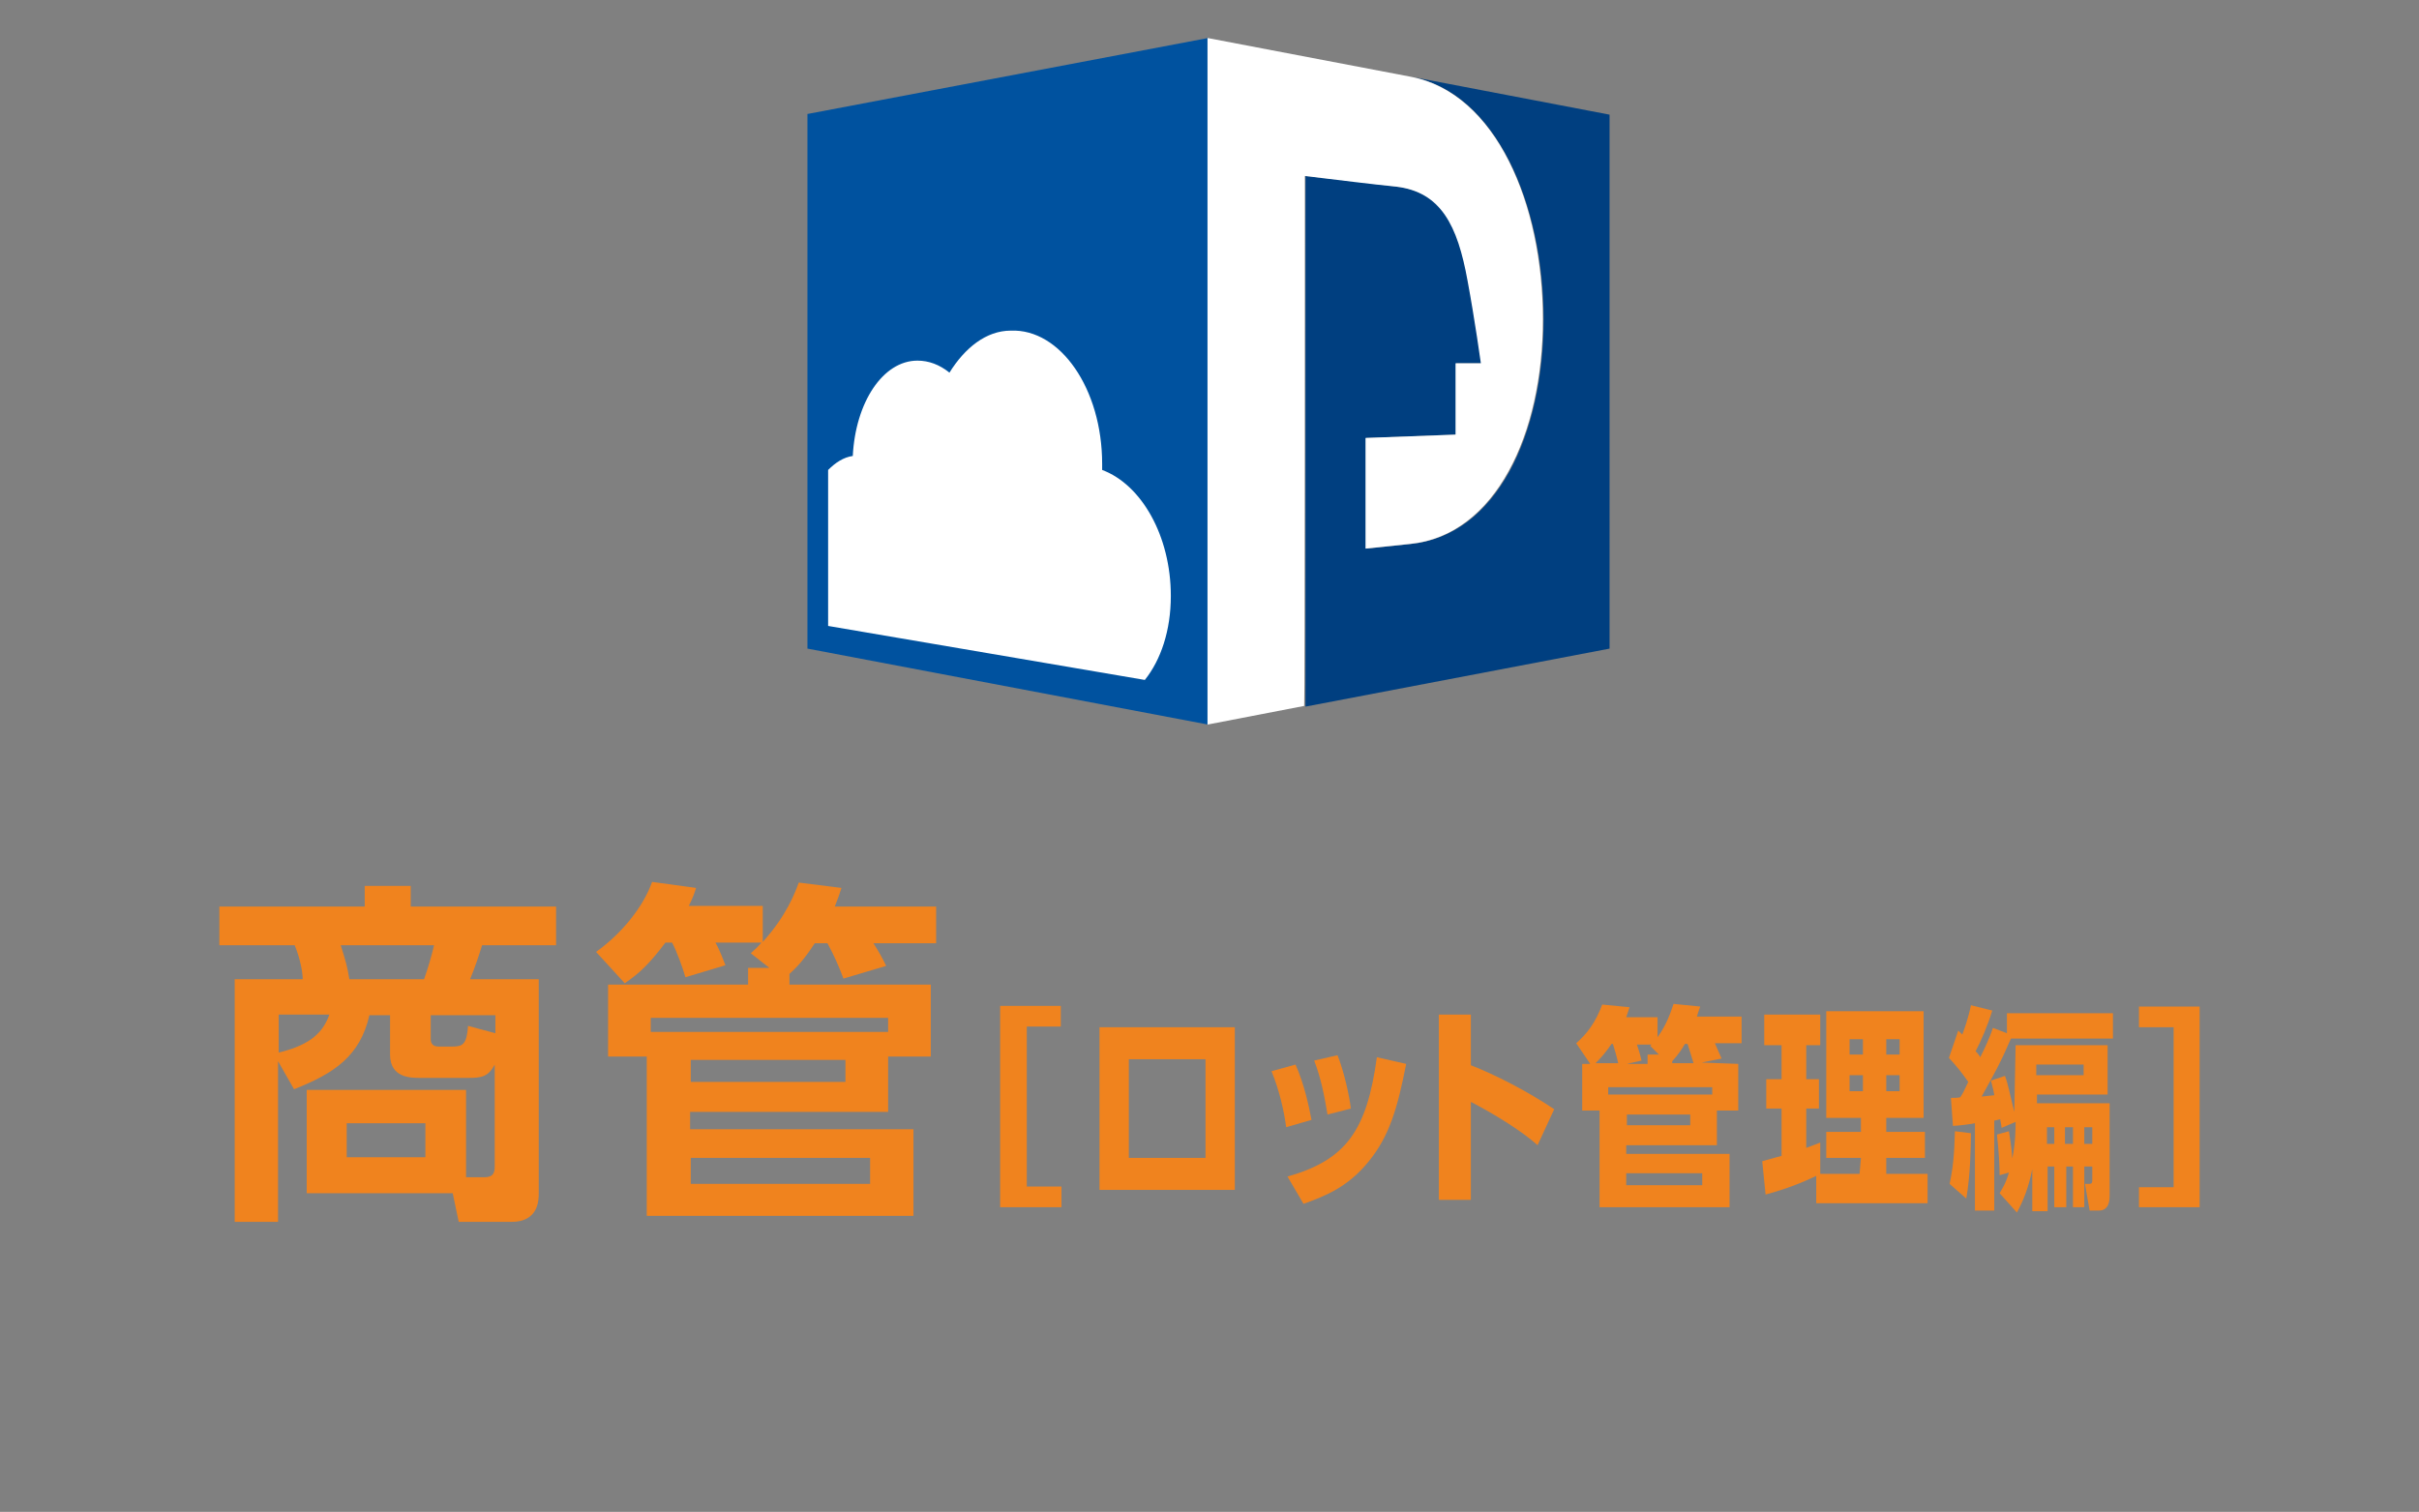 <?xml version="1.0" encoding="UTF-8"?>
<svg xmlns="http://www.w3.org/2000/svg" version="1.1" viewBox="0 0 362.8 226.8">
  <rect x="0" y="0" width="362.8" height="226.8" fill="#808080" stroke="none"/>
  <defs>
    <style>
      .cls-1 {
        fill: #fff;
      }

      .cls-2 {
        fill: #003f80;
      }

      .cls-3 {
        fill: #f0831e;
      }

      .cls-4 {
        fill: #00529f;
      }
    </style>
  </defs>
  <!-- Generator: Adobe Illustrator 28.7.1, SVG Export Plug-In . SVG Version: 1.2.0 Build 142)  -->
  <g>
    <g id="_レイヤー_1" data-name="レイヤー_1">
      <g id="A-クラウド-商管_x5B_ロット管理編_x5D_">
        <g>
          <g>
            <path class="cls-3" d="M46,178.9v-15.4h23.9v13.1h2.8c1.2,0,1.5-.6,1.5-1.6v-15.3c-1,1.9-2.1,2-4,2h-7.2c-1.4,0-4.5,0-4.5-3.5v-5.9h-3.1c-1.4,6.1-5.2,8.7-11.3,11.1l-2.4-4.2v24.1h-6.5v-36.4h10.2c0-.9-.3-2.9-1.2-5.1h-11.3v-5.8h21.8v-3.1h6.9v3.1h21.8v5.8h-11.1c-.4,1.3-1,3.2-1.8,5.1h10.3v32.1c0,1,0,4.3-4.1,4.3h-7.9l-.9-4.3h-21.9ZM41.8,157.9c5-1.2,6.7-3.2,7.6-5.7h-7.6v5.7ZM63.6,146.9c.6-1.7,1.1-3.4,1.5-5.1h-14c.8,2.5,1,3.3,1.3,5.1h11.2ZM63.8,168.5h-11.8v5.1h11.8v-5.1ZM74.3,155v-2.7h-9.7v3.6c0,.8.5,1.1,1.2,1.1h2c1.6,0,2.2-.3,2.4-3.1l4.1,1.1Z"/>
            <path class="cls-3" d="M118.5,147.7h21.1v10.8h-6.4v8.3h-29.7v2.6h33.5v13h-40v-23.9h-5.8v-10.8h21v-2.5h3.2l-2.8-2.2c.8-.7,1.1-1,1.6-1.6h-6.9c.6,1,1.3,2.9,1.5,3.4l-6,1.8c-.4-1.4-1.3-3.9-2-5.2h-1c-2.5,3.3-3.9,4.6-6.1,6.1l-4.3-4.7c3.9-2.8,7.1-6.8,8.4-10.5l6.6.9c-.3.9-.4,1.3-1.1,2.7h11.1v5.4c3.6-4,4.8-7.3,5.4-8.9l6.4.8c-.3,1-.5,1.5-1,2.8h15.2v5.5h-9.4c.7,1.1,1.4,2.3,1.9,3.4l-6.4,1.9c-.6-1.6-1.4-3.5-2.4-5.3h-1.9c-1,1.5-2.1,3.1-3.8,4.6v1.6h.1ZM97.6,154.8h35.6v-2.1h-35.6v2.1ZM103.6,159v3.3h23.2v-3.3h-23.2ZM103.6,173.7v3.9h26.9v-3.9h-26.9Z"/>
            <path class="cls-3" d="M159.1,150.9v3.1h-5.1v24h5.2v3.1h-9.2v-30.2h9.1Z"/>
            <path class="cls-3" d="M185.2,154.1v24.4h-20.3v-24.4h20.3ZM169.3,173.7h11.5v-14.8h-11.5v14.8Z"/>
            <path class="cls-3" d="M192.9,169.1c-.3-2.3-1-5.5-2.2-8.4l3.6-1c1.3,2.9,2,6.2,2.4,8.3l-3.8,1.1ZM193.1,176.5c8.8-2.5,11.9-6.9,13.4-17.9l4.4,1c-1.3,6.6-2.5,10.8-5.6,14.6-3.2,4-6.8,5.3-9.8,6.4l-2.4-4.1ZM199.1,167.2c-.5-3-1-5.5-2-8.1l3.5-.8c1,2.5,1.8,6.2,2,8l-3.5.9Z"/>
            <path class="cls-3" d="M230.6,171.8c-2.4-2.2-6.9-4.9-10-6.5v14.7h-4.8v-27.8h4.8v7.6c3.6,1.4,8.5,3.9,12.5,6.6l-2.5,5.4Z"/>
            <path class="cls-3" d="M260.7,159.6v7h-3.2v5.2h-13.6v1.3h15.5v8h-19.5v-14.5h-2.6v-7h1.2l-2.1-3.1c1.6-1.4,2.9-3.1,3.9-5.8l4.1.4c-.2.6-.3.9-.5,1.5h4.7v3c1.5-2.1,2-3.9,2.4-5l4,.4c-.2.6-.3.8-.5,1.5h6.7v4h-4c.4.9.6,1.4,1,2.3l-3,.6,5.5.2h0ZM241.7,156.6c-.9,1.3-1.5,2-2.4,2.9h3.4c-.2-.9-.6-2.3-.8-2.9h-.2ZM256.8,164.2v-1.1h-15.6v1.1h15.6ZM253.5,167.2h-9.5v1.6h9.5v-1.6ZM255.3,176h-11.4v1.8h11.4v-1.8ZM247.1,158.2h1.7l-1.3-1.3.2-.2h-2.2c.1.3.4,1.1.7,2.4l-2.2.5h3.1v-1.4h0ZM252.7,156.6c-.4.7-.9,1.5-1.9,2.6v.3h3.2c-.3-1-.8-2.6-.9-2.9h-.4Z"/>
            <path class="cls-3" d="M279.1,173.7h-5.2v-3.9h5.2v-2.1h-5.2v-16h14.6v16h-5.6v2.1h5.8v3.9h-5.8v2.4h6.2v4.4h-16.7v-4.1c-2.1,1-4.3,1.9-7.6,2.8l-.5-5c1.8-.5,2.1-.6,2.9-.8v-7.1h-2.3v-4.4h2.3v-5.1h-2.6v-4.6h8.4v4.6h-2.1v5.1h1.9v4.4h-1.9v5.9c1.3-.5,1.4-.5,2.1-.8v4.7h5.9l.2-2.4h0ZM279.4,155.9h-2v2.3h2v-2.3ZM277.4,161.3v2.4h2v-2.4h-2ZM284.9,158.2v-2.3h-2v2.3h2ZM282.9,163.7h2v-2.4h-2v2.4Z"/>
            <path class="cls-3" d="M302.3,156.8h13.8v7.4h-10.6v1.3h10.9v13.8c0,.6,0,2.3-1.6,2.3h-1.4l-.7-4h.6c.5,0,.5-.2.5-.7v-1.9h-1.2v6.1h-1.7v-6.1h-1v6.1h-1.8v-6.1h-1v6.7h-2.3v-6.3c-.6,2.9-1.3,4.6-2.3,6.5l-2.6-2.9c.4-.7.9-1.4,1.4-3.1l-1.4.4c0-1.2-.1-3.5-.4-6.1l1.8-.5c.1.7.4,2.4.5,4.1.5-2.4.5-4.7.5-5.5l-2.1.9c-.1-.9-.2-1-.2-1.3-.5.1-.7.2-.9.2v13.5h-2.9v-13.1c-.3.1-2.7.4-3.3.4l-.3-4.2c.2,0,1.2,0,1.4-.1.4-.6.5-.8,1.2-2.3-1-1.4-1.6-2.2-2.9-3.6l1.4-4.1.6.6c.2-.5.9-2.4,1.3-4.4l3.2.8c-.7,2.3-1.7,4.6-2.5,6.1.5.5.5.6.7.9.7-1.4,1.4-2.9,1.9-4.4l2.1.8v-3h15.9v3.8h-15.3c-1.5,3.5-2.5,5.3-4.4,8.7l1.9-.2c-.1-.7-.2-1-.5-2.2l2.1-.7c.5,1.3.7,2.6,1.4,5.4l.2-10h0ZM292.4,177.6c.5-2.3.7-4.3.8-7.9l2.4.3c0,2-.1,6.5-.7,9.8l-2.5-2.2ZM312.5,161.3v-1.6h-7.1v1.6h7.1ZM308.1,169.1h-1.1v2.5h1.1v-2.5ZM310.9,169.1h-1.2v2.5h1.2v-2.5ZM313.8,171.5v-2.4h-1.2v2.5h1.2Z"/>
            <path class="cls-3" d="M329.9,181.1h-9.1v-3h5.2v-24h-5.2v-3.1h9.1v30.1Z"/>
          </g>
          <g>
            <path class="cls-4" d="M181.2,5.7l-60.1,11.4v80.2l60.1,11.4V5.7h0Z"/>
            <path class="cls-2" d="M211.6,11.5c12.8,2.4,19.9,19.2,19.9,36.4s-7,32.4-19.9,33.7l-6.7.7v-16.6l13.5-.5v-10.7h3.8s-.9-6.5-2-12.4c-1.5-8.3-4-13.3-10.7-14.1-4-.5-7.9-1-13.7-1.6v79.6l45.6-8.7V17.2l-29.8-5.7Z"/>
            <path class="cls-1" d="M195.7,26.4c5.8.7,9.7,1.2,13.7,1.6,6.7.8,9.2,5.8,10.7,14.1,1.1,5.9,2,12.4,2,12.4h-3.8v10.7l-13.5.5v16.6l6.7-.7c12.8-1.3,19.9-16.5,19.9-33.7s-7-34-19.9-36.4l-30.4-5.8v103l14.5-2.8c.1,0,.1-74.4.1-79.5Z"/>
            <path class="cls-1" d="M165.3,70.5v-.9c0-11.3-6.3-20.3-13.7-20-3.7,0-6.9,2.6-9.2,6.3-1.5-1.2-3.1-1.8-4.8-1.8-5.2,0-9.3,6.3-9.7,14.3-1.4.2-2.6,1-3.7,2.1v23.4l47.5,8.1c2.4-3,3.9-7.4,3.9-12.6,0-9-4.4-16.7-10.3-18.9Z"/>
          </g>
        </g>
      </g>
    </g>
  </g>
</svg>